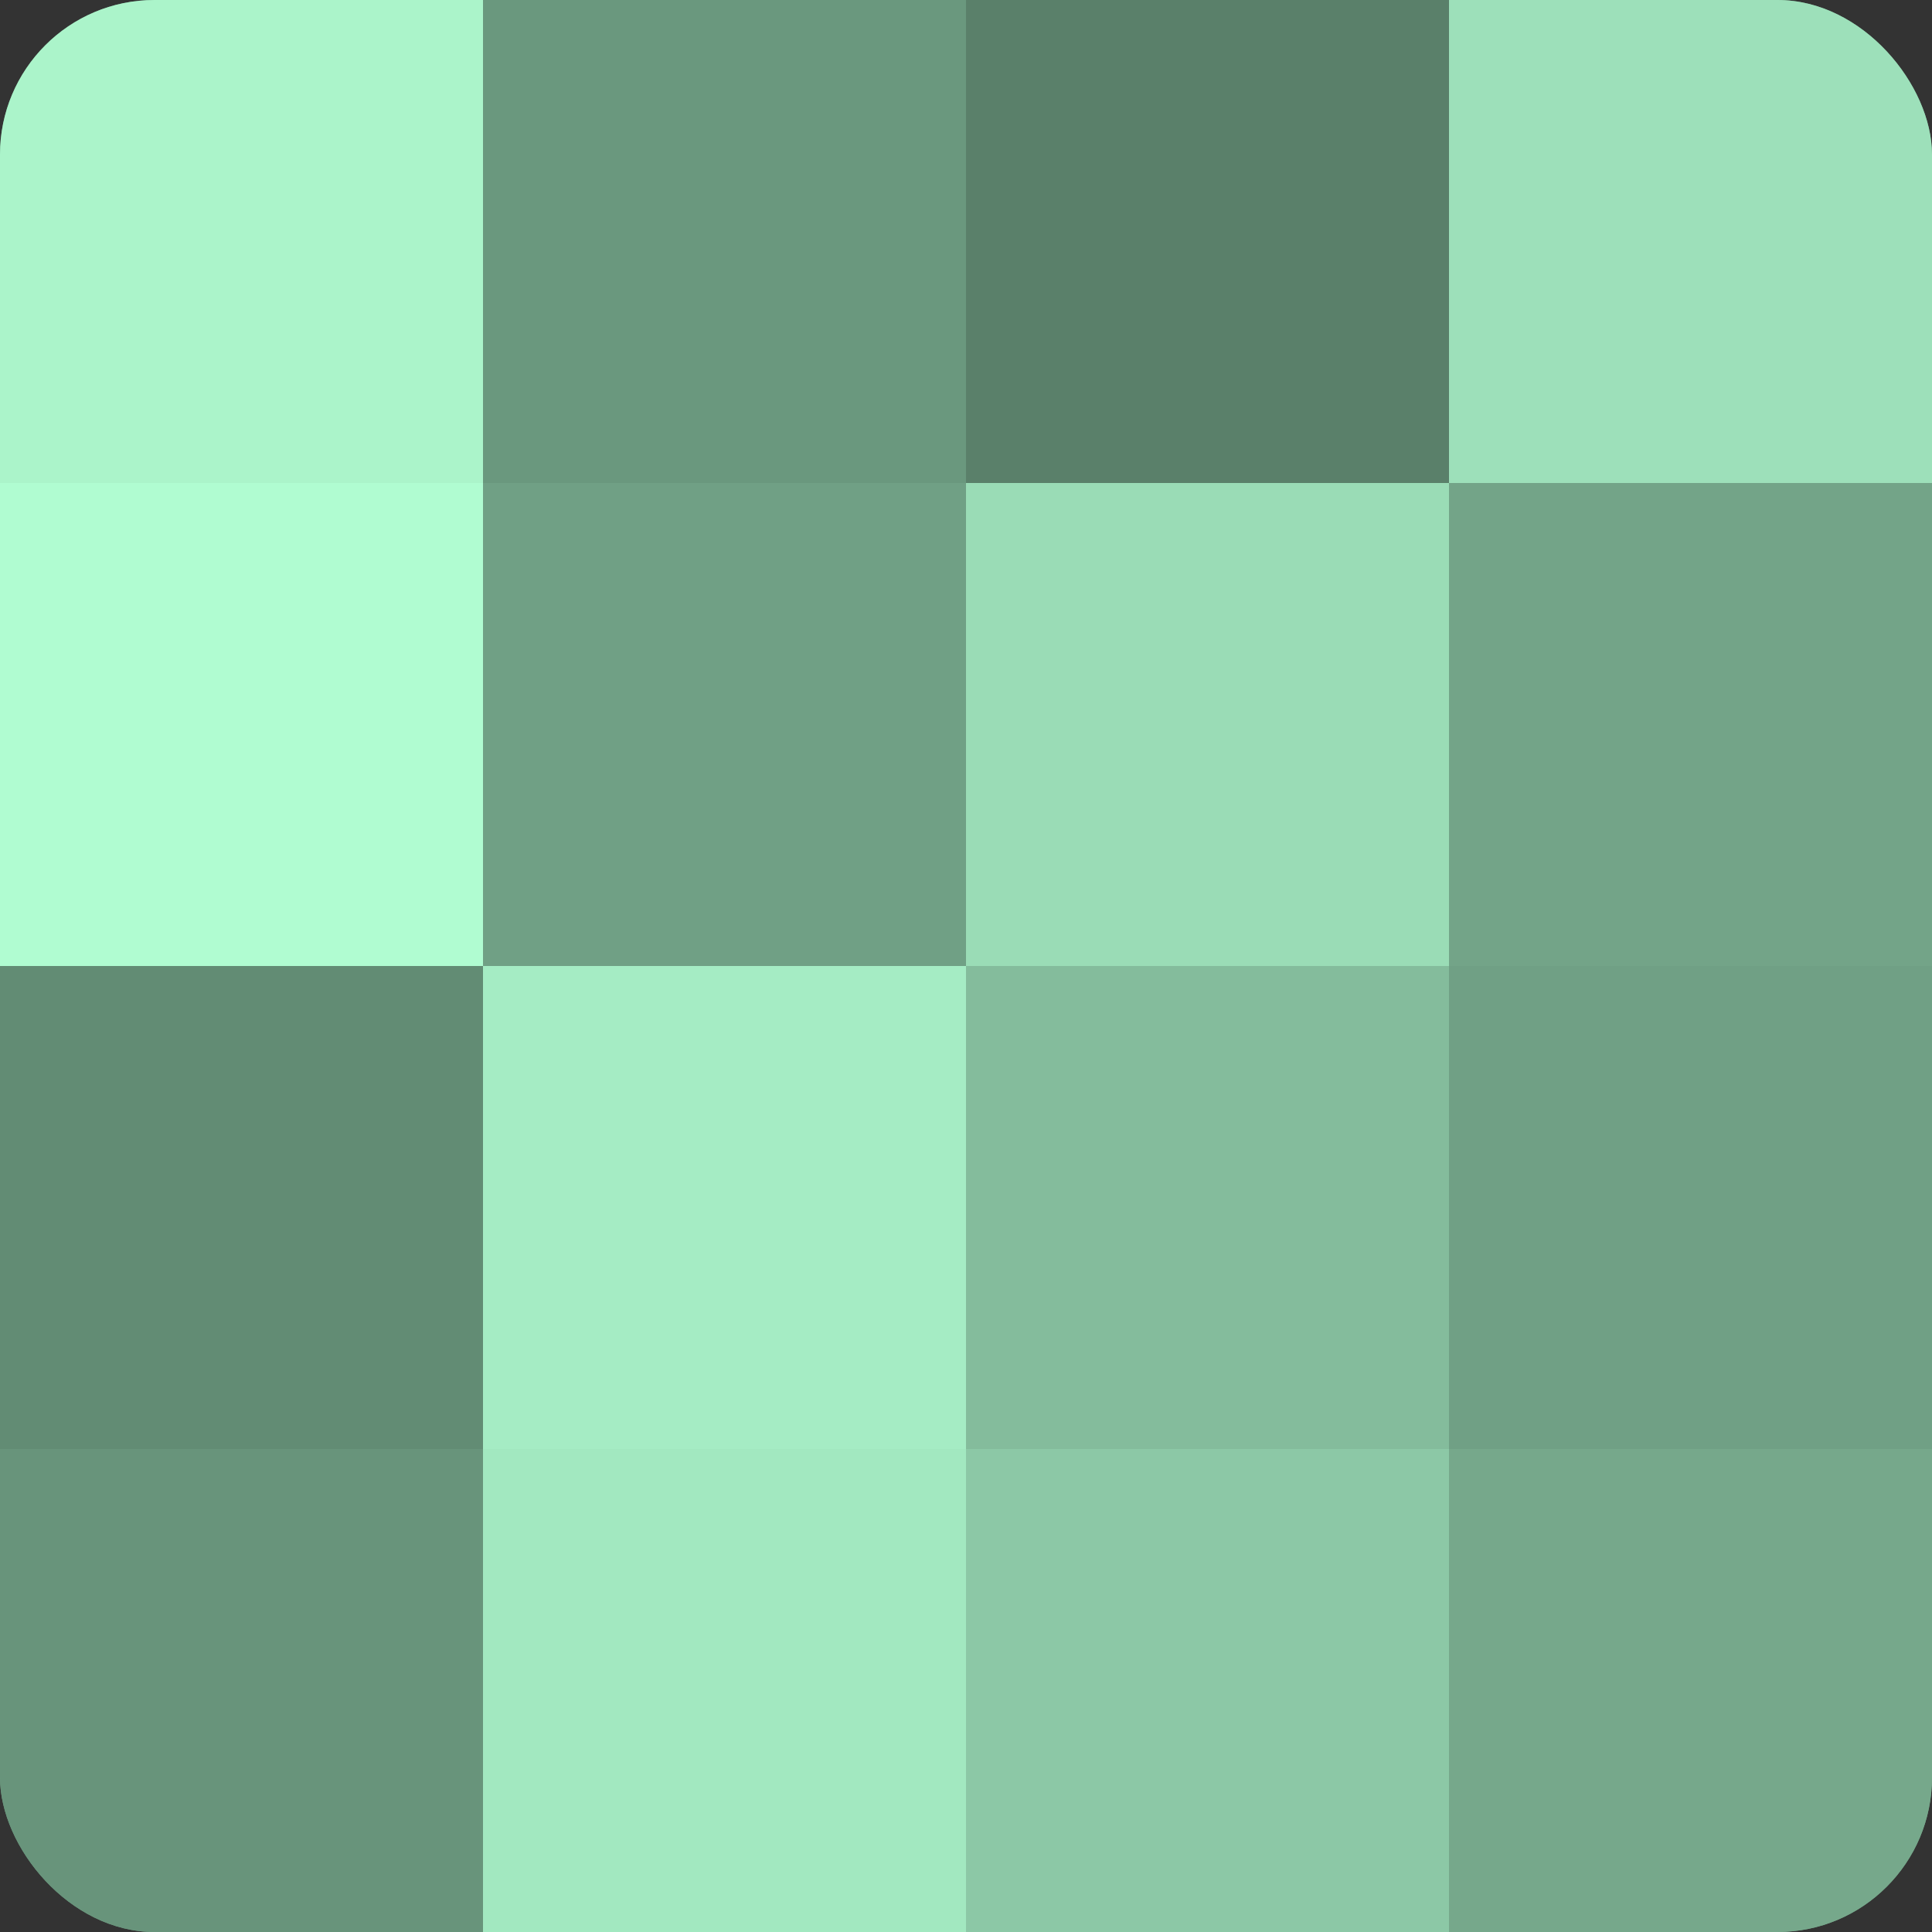 <?xml version="1.0" encoding="UTF-8"?>
<svg xmlns="http://www.w3.org/2000/svg" width="60" height="60" viewBox="0 0 100 100" preserveAspectRatio="xMidYMid meet"><rect x="0" y="0" width="100" height="100" fill="#333333" stroke="none"/><defs><clipPath id="c" width="100" height="100"><rect width="100" height="100" rx="8" ry="8"/></clipPath></defs><g clip-path="url(#c)"><rect width="100" height="100" fill="#70a085"/><rect width="25" height="25" fill="#abf4ca"/><rect y="25" width="25" height="25" fill="#b0fcd1"/><rect y="50" width="25" height="25" fill="#628c74"/><rect y="75" width="25" height="25" fill="#68947b"/><rect x="25" width="25" height="25" fill="#6a987e"/><rect x="25" y="25" width="25" height="25" fill="#70a085"/><rect x="25" y="50" width="25" height="25" fill="#a5ecc4"/><rect x="25" y="75" width="25" height="25" fill="#a2e8c0"/><rect x="50" width="25" height="25" fill="#5a806a"/><rect x="50" y="25" width="25" height="25" fill="#9adcb6"/><rect x="50" y="50" width="25" height="25" fill="#84bc9c"/><rect x="50" y="75" width="25" height="25" fill="#8cc8a6"/><rect x="75" width="25" height="25" fill="#9de0ba"/><rect x="75" y="25" width="25" height="25" fill="#73a488"/><rect x="75" y="50" width="25" height="25" fill="#70a085"/><rect x="75" y="75" width="25" height="25" fill="#76a88b"/></g></svg>
